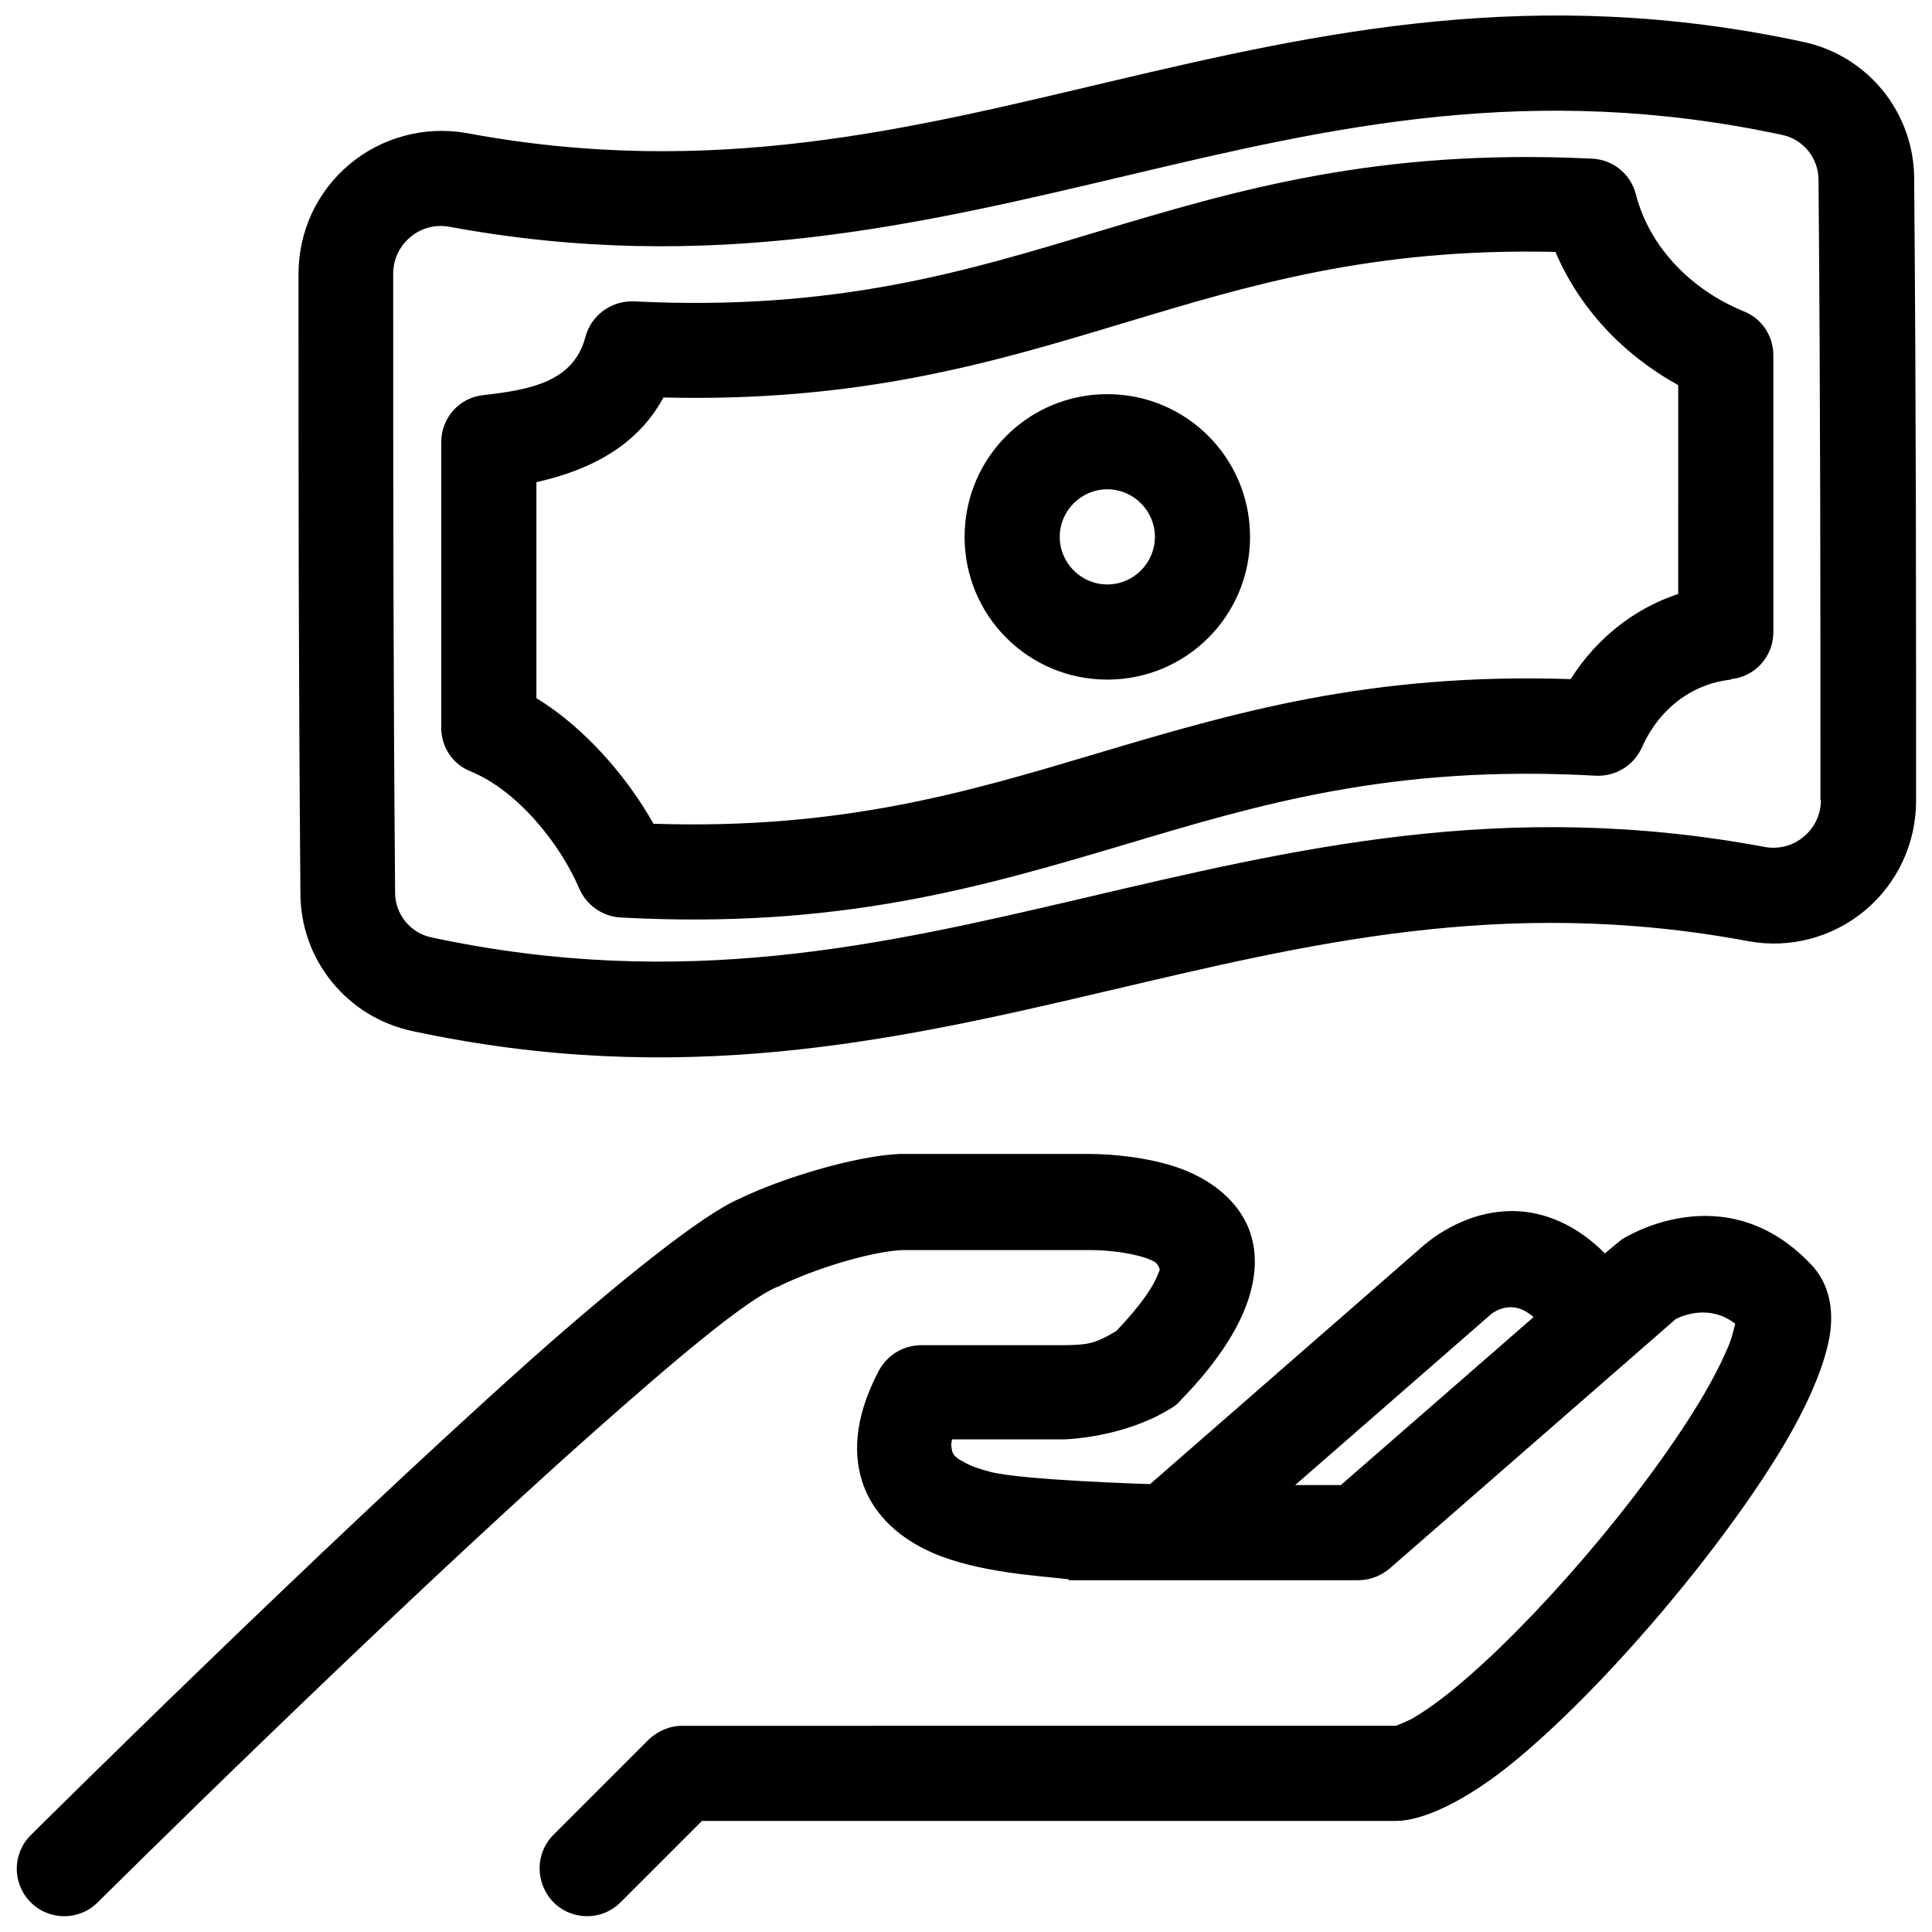 <?xml version="1.0" encoding="UTF-8"?>
<!-- Uploaded to: ICON Repo, www.svgrepo.com, Generator: ICON Repo Mixer Tools -->
<svg width="800px" height="800px" version="1.1" viewBox="144 144 512 512" xmlns="http://www.w3.org/2000/svg">
 <defs>
  <clipPath id="a">
   <path d="m148.09 148.09h503.81v503.81h-503.81z"/>
  </clipPath>
 </defs>
 <g clip-path="url(#a)">
  <path d="m427.11 562.77h76.906c3.027 0 5.926-1.133 8.32-3.152l75.773-66.066c2.016-1.008 9.078-3.91 15.762 1.262-0.379 1.387-0.883 3.531-1.512 5.168-1.891 4.664-4.664 10.086-8.195 15.887-15.508 25.469-43.625 58.25-64.93 75.773-4.16 3.402-7.941 6.051-11.223 7.941-1.512 0.758-3.781 1.641-4.035 1.766l-189.12 0.004c-3.402 0-6.555 1.387-8.953 3.656l-25.215 25.215c-4.918 4.918-4.918 12.859 0 17.902 4.918 4.918 12.859 4.918 17.777 0l21.559-21.559h183.95c6.934 0 18.406-5.168 31.016-15.508 23.199-18.91 53.711-54.594 70.605-82.203 8.32-13.617 13.113-25.719 13.617-33.664 0.504-7.059-1.766-12.48-5.297-16.137-23.074-24.332-50.18-6.555-50.18-6.555-0.504 0.379-4.414 3.656-4.414 3.656-6.934-6.934-13.867-9.836-19.922-10.844-15.129-2.394-26.73 7.566-27.738 8.445l0.254-0.254-73.125 63.797s-34.043-1.008-42.488-3.277c-2.394-0.629-4.789-1.387-6.809-2.523-1.387-0.758-2.773-1.512-3.152-2.898-0.254-1.008-0.379-2.016 0-3.152h29.504s15.762-0.254 28.621-8.32c0.883-0.504 1.641-1.133 2.269-1.891 21.812-22.316 21.938-38.074 17.523-47.152-3.277-6.684-9.707-11.598-17.652-14.5-8.445-3.027-18.535-3.781-24.082-3.781h-50.18c-11.473 0.504-31.016 6.305-42.613 11.977-9.582 4.16-31.016 21.18-55.98 43.371-55.848 49.926-131.62 125.2-131.62 125.2-4.918 4.918-4.918 12.859 0 17.777 4.918 4.918 12.859 4.918 17.777 0 0 0 75.27-74.766 130.62-123.93 22.441-19.922 41.102-35.68 49.551-39.211 0.254 0 0.379-0.125 0.629-0.254 8.699-4.285 23.449-8.953 32.277-9.457h49.551c3.027 0 8.195 0.254 13.113 1.512 1.512 0.379 3.027 0.883 4.414 1.641 0.504 0.254 1.387 1.766 1.262 2.144-0.379 1.008-0.883 2.144-1.512 3.402-2.016 3.656-5.297 7.816-9.961 12.734-6.051 3.656-7.941 3.656-14.121 3.781h-37.57c-4.664 0-8.953 2.523-11.223 6.684-6.934 13.113-6.809 23.199-4.035 30.637 3.027 8.07 9.707 13.996 18.406 17.777 11.977 5.168 28.367 6.051 35.934 6.934zm123.3-69.723c-1.766-1.512-3.277-2.269-4.918-2.523-3.781-0.629-6.684 2.016-6.684 2.016l-0.254 0.254-51.312 44.758h12.105zm101.37-137.05c0-59.887 0-102.38-0.504-164.53 0-17.652-12.355-32.906-29.754-36.438-70.605-15.129-127.21-2.648-183.32 10.59-52.828 12.48-105.4 25.848-170.71 13.617-10.969-1.891-22.316 1.133-30.891 8.32-8.574 7.188-13.492 17.777-13.492 28.996 0 59.762 0 102 0.504 164.15 0 17.652 12.355 32.906 29.754 36.562 70.605 15.129 127.09 2.773 183.32-10.465 52.828-12.355 105.4-25.594 170.71-13.363 10.969 2.016 22.316-1.008 30.891-8.195 8.574-7.188 13.492-17.777 13.492-28.996zm-25.215 0c0 3.781-1.641 7.312-4.539 9.707-2.773 2.394-6.555 3.402-10.211 2.773-69.344-12.984-125.07 0.504-181.05 13.617-52.828 12.355-105.78 24.586-172.35 10.34-5.672-1.133-9.707-6.18-9.707-11.852-0.504-62.156-0.504-104.39-0.504-164.03 0-3.781 1.641-7.312 4.539-9.707 2.773-2.394 6.555-3.402 10.211-2.773 69.344 12.859 125.07-0.629 181.05-13.867 52.699-12.48 105.78-24.711 172.22-10.465 5.672 1.133 9.707 6.18 9.707 11.977 0.504 62.156 0.504 104.64 0.504 164.41zm-23.828-32.023c6.43-0.629 11.223-6.051 11.223-12.48l-0.004-73.379c0-5.043-3.027-9.707-7.816-11.598-13.867-5.672-24.965-16.895-28.621-31.016-1.387-5.422-6.051-9.203-11.598-9.457-57.113-2.773-94.18 8.32-131.25 19.418-34.672 10.465-69.344 21.055-122.68 18.406-5.926-0.254-11.348 3.656-12.859 9.457-3.152 11.977-14.879 13.996-26.98 15.383-6.43 0.629-11.223 6.051-11.223 12.48v75.648c0 5.168 3.027 9.707 7.816 11.598 12.355 5.043 23.703 19.164 28.746 31.016 1.891 4.414 6.18 7.438 10.969 7.691 57.871 3.152 95.695-8.07 133.52-19.289 35.43-10.59 70.855-21.309 124.95-18.281 5.297 0.254 10.086-2.773 12.23-7.566 4.285-9.707 12.859-16.77 23.578-17.902zm-13.996-22.566c-11.852 3.91-21.812 11.977-28.492 22.566-53.332-1.766-89.391 8.953-125.45 19.668-33.789 10.086-67.578 20.297-117.63 18.66-7.059-12.609-18.406-25.594-31.016-33.285v-57.238c14.625-3.277 26.855-9.836 33.664-22.441 52.07 1.262 87.121-9.203 122.17-19.793 32.781-9.836 65.562-19.922 114.23-18.785 6.305 14.879 17.902 27.234 32.527 35.301zm-151.29-52.953c-20.93 0-37.824 16.895-37.824 37.824 0 20.93 16.895 37.824 37.824 37.824 20.93 0 37.824-16.895 37.824-37.824 0-20.93-16.895-37.824-37.824-37.824zm0 25.215c6.934 0 12.609 5.672 12.609 12.609 0 6.934-5.672 12.609-12.609 12.609-6.934 0-12.609-5.672-12.609-12.609 0-6.934 5.672-12.609 12.609-12.609z" fill-rule="evenodd"/>
 </g>
</svg>